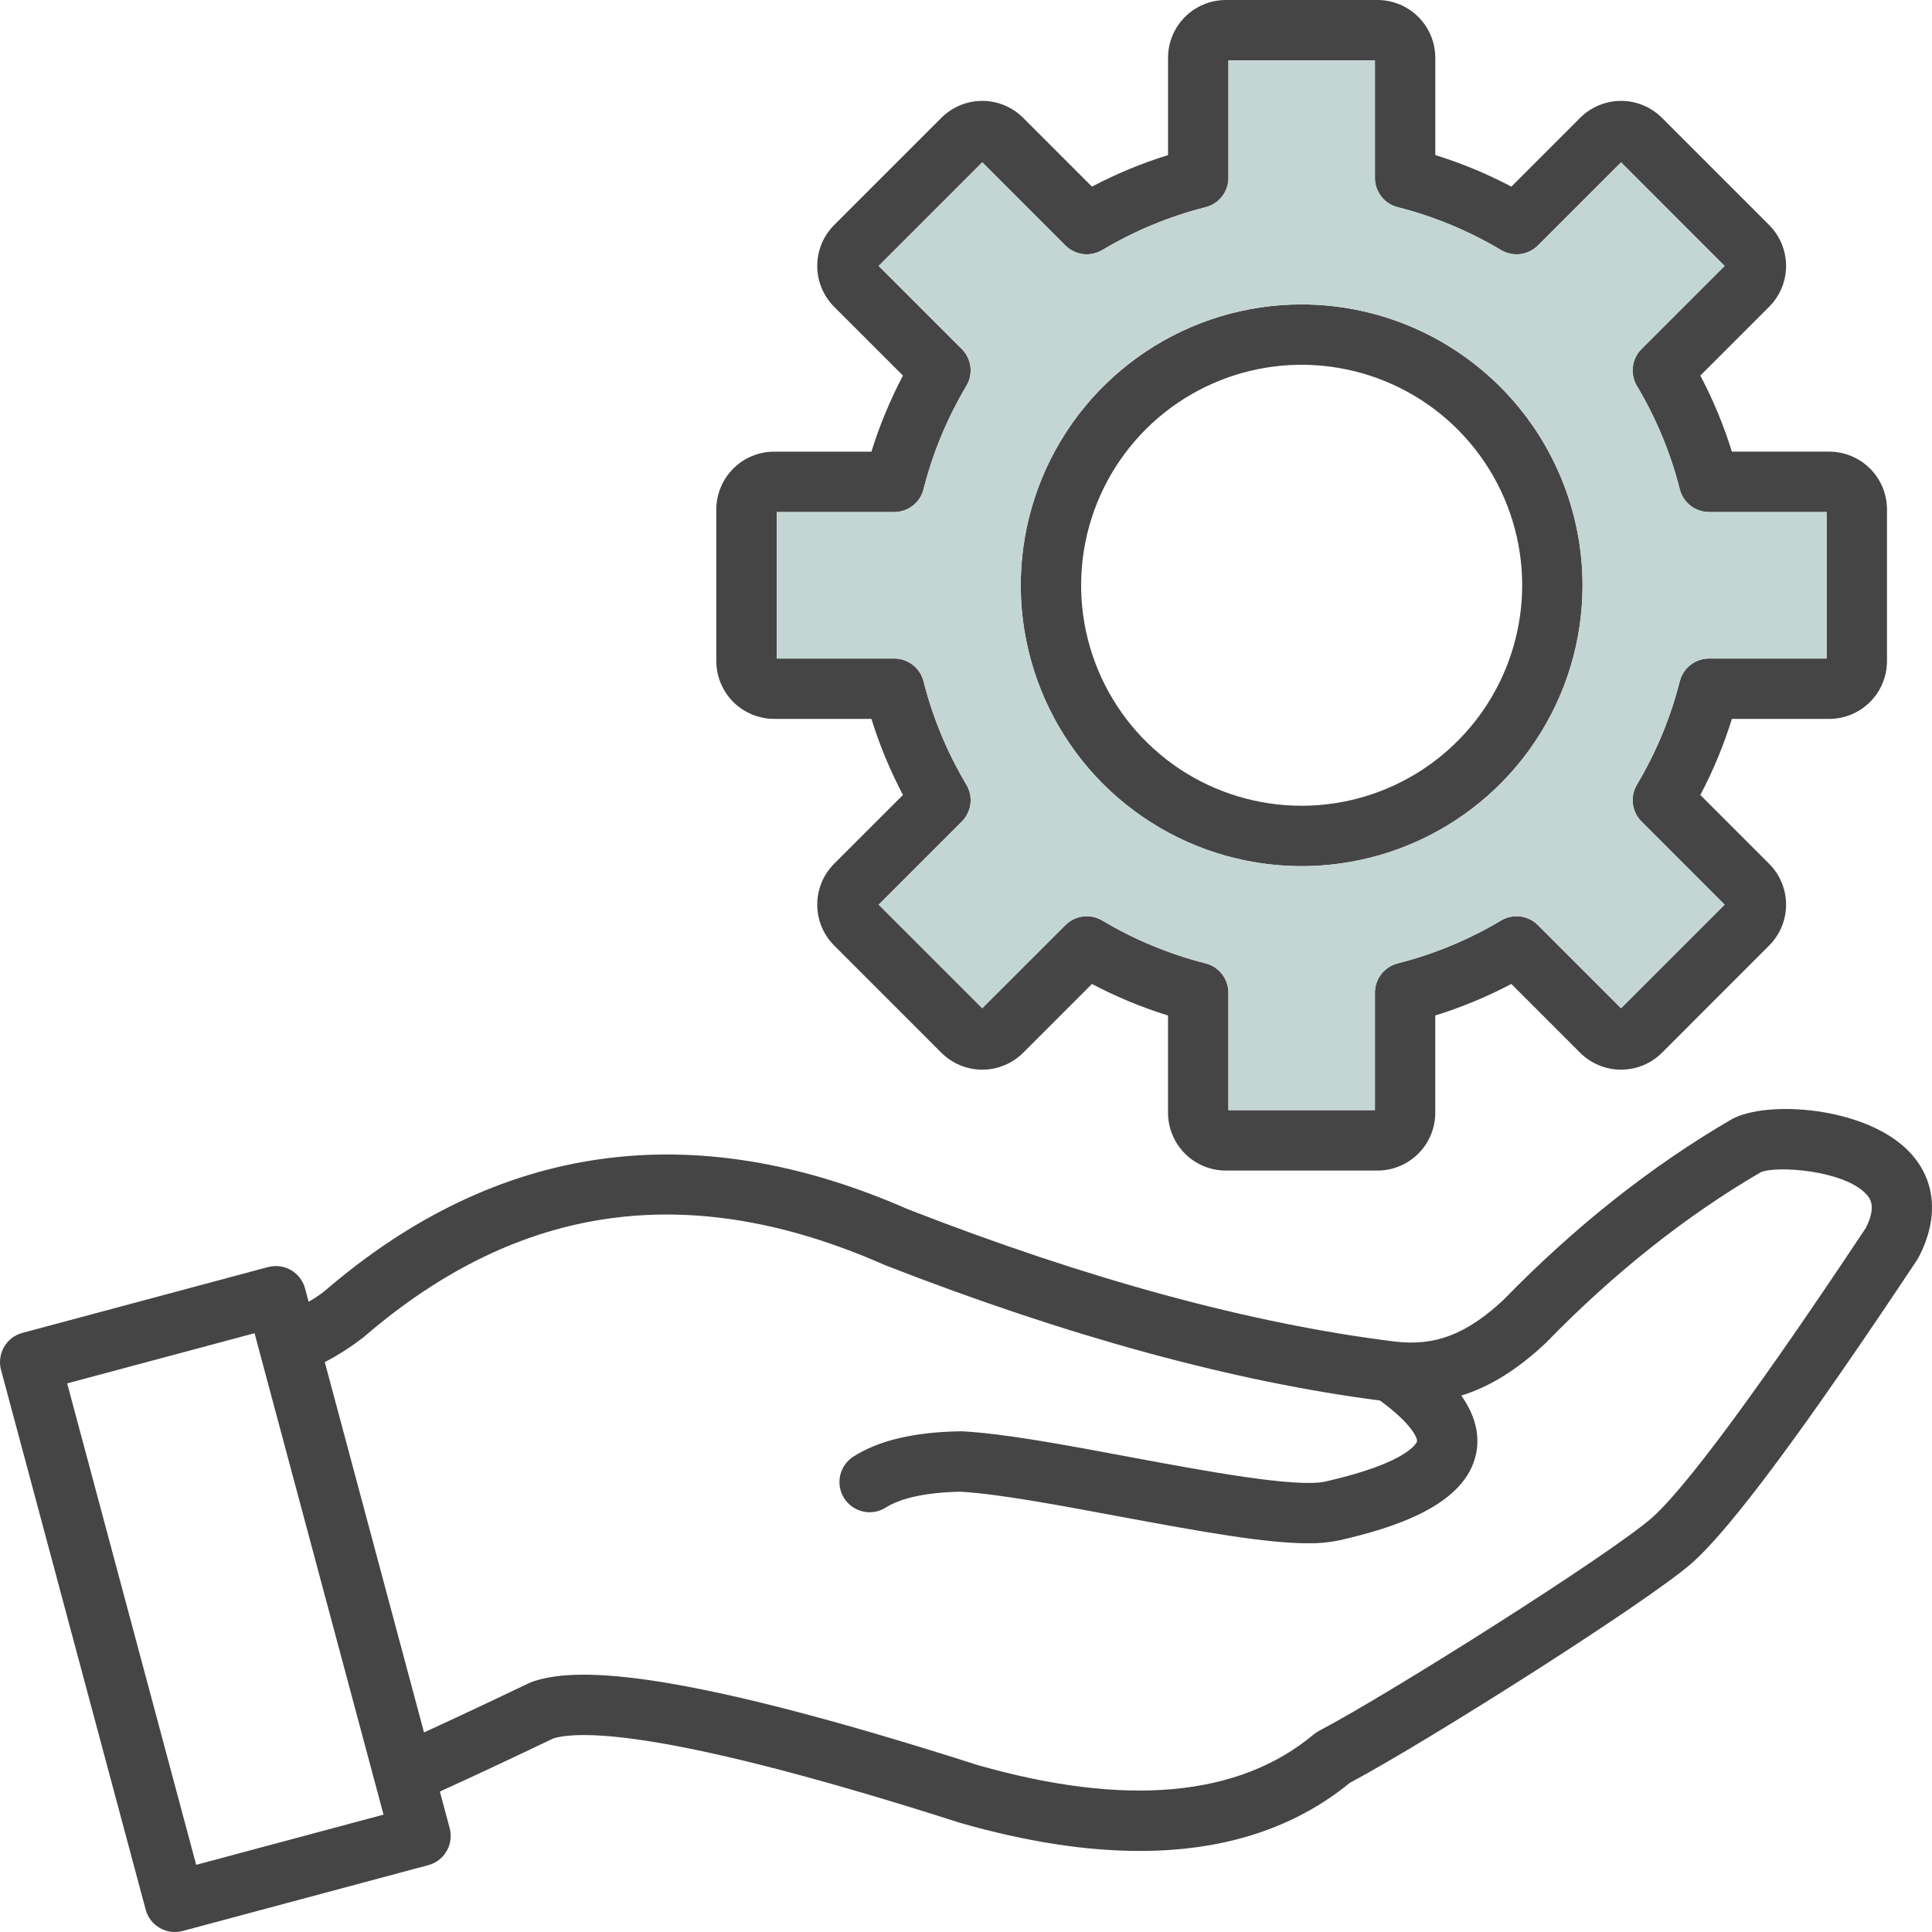 <?xml version="1.0" encoding="UTF-8"?> <svg xmlns="http://www.w3.org/2000/svg" width="64" height="64" viewBox="0 0 64 64" fill="none"><path d="M43.119 10.084C41.279 10.084 39.479 10.629 37.949 11.652C36.419 12.674 35.226 14.127 34.522 15.828C33.818 17.528 33.633 19.399 33.993 21.203C34.352 23.008 35.238 24.666 36.539 25.968C37.841 27.269 39.499 28.155 41.304 28.514C43.109 28.873 44.98 28.688 46.68 27.984C48.38 27.28 49.834 26.087 50.856 24.557C51.879 23.027 52.424 21.228 52.424 19.387C52.421 16.921 51.44 14.556 49.695 12.812C47.951 11.068 45.586 10.086 43.119 10.084ZM43.119 26.692C41.674 26.692 40.262 26.264 39.06 25.462C37.859 24.659 36.923 23.518 36.37 22.183C35.817 20.849 35.672 19.38 35.954 17.963C36.236 16.546 36.932 15.245 37.953 14.223C38.975 13.202 40.276 12.506 41.693 12.224C43.11 11.942 44.579 12.087 45.914 12.64C47.249 13.192 48.39 14.128 49.192 15.329C49.995 16.531 50.424 17.943 50.424 19.387C50.422 21.324 49.652 23.181 48.282 24.55C46.913 25.92 45.056 26.69 43.119 26.692ZM60.595 23.815C61.103 23.814 61.589 23.612 61.948 23.253C62.307 22.895 62.508 22.408 62.509 21.901V16.875C62.508 16.368 62.307 15.881 61.948 15.522C61.589 15.164 61.103 14.962 60.595 14.961H57.371C57.101 14.091 56.751 13.247 56.326 12.441L58.606 10.161C58.965 9.802 59.166 9.315 59.166 8.808C59.166 8.301 58.965 7.814 58.606 7.455L55.053 3.902C54.693 3.543 54.207 3.342 53.699 3.342C53.192 3.342 52.705 3.543 52.346 3.902L50.066 6.182C49.26 5.757 48.416 5.407 47.546 5.137V1.914C47.545 1.406 47.343 0.92 46.985 0.561C46.626 0.202 46.139 0.001 45.632 0L40.606 0C40.099 0.001 39.613 0.202 39.254 0.561C38.895 0.92 38.693 1.406 38.693 1.914V5.137C37.822 5.408 36.979 5.758 36.172 6.182L33.892 3.902C33.533 3.544 33.046 3.342 32.538 3.342C32.031 3.342 31.544 3.544 31.185 3.902L27.631 7.455C27.273 7.815 27.072 8.301 27.072 8.808C27.072 9.316 27.273 9.802 27.631 10.162L29.912 12.442C29.487 13.248 29.137 14.091 28.867 14.962H25.643C25.136 14.962 24.649 15.164 24.291 15.523C23.932 15.881 23.73 16.368 23.729 16.875V21.9C23.73 22.407 23.932 22.894 24.29 23.253C24.649 23.611 25.136 23.813 25.643 23.814H28.867C29.137 24.684 29.487 25.527 29.912 26.334L27.631 28.614C27.273 28.973 27.072 29.459 27.072 29.967C27.072 30.474 27.273 30.961 27.631 31.32L31.185 34.875C31.544 35.233 32.031 35.434 32.538 35.434C33.046 35.434 33.532 35.233 33.892 34.875L36.172 32.595C36.978 33.02 37.822 33.37 38.692 33.64V36.862C38.693 37.37 38.895 37.856 39.253 38.215C39.612 38.574 40.099 38.776 40.606 38.776H45.631C46.139 38.776 46.625 38.574 46.984 38.215C47.343 37.856 47.545 37.37 47.545 36.862V33.639C48.416 33.369 49.259 33.019 50.065 32.594L52.346 34.875C52.705 35.233 53.192 35.434 53.699 35.434C54.207 35.434 54.694 35.233 55.053 34.875L58.606 31.321C58.965 30.962 59.166 30.476 59.166 29.968C59.166 29.461 58.965 28.974 58.606 28.615L56.326 26.335C56.751 25.529 57.101 24.685 57.371 23.815L60.595 23.815ZM55.645 22.569C55.34 23.774 54.861 24.927 54.225 25.994C54.111 26.185 54.064 26.409 54.091 26.63C54.119 26.851 54.219 27.056 54.377 27.213L57.131 29.968L53.699 33.399L50.945 30.645C50.787 30.487 50.582 30.387 50.361 30.359C50.14 30.332 49.917 30.379 49.725 30.493C48.658 31.129 47.505 31.608 46.3 31.913C46.084 31.968 45.893 32.093 45.757 32.268C45.62 32.444 45.546 32.66 45.546 32.882V36.776H40.692V32.882C40.692 32.66 40.618 32.444 40.481 32.268C40.345 32.093 40.154 31.968 39.938 31.913C38.733 31.608 37.58 31.129 36.513 30.493C36.321 30.379 36.098 30.332 35.877 30.359C35.656 30.387 35.451 30.487 35.293 30.645L32.538 33.399L29.107 29.968L31.862 27.213C32.019 27.056 32.119 26.85 32.147 26.63C32.174 26.409 32.127 26.185 32.013 25.994C31.377 24.927 30.898 23.773 30.593 22.569C30.538 22.353 30.413 22.162 30.238 22.025C30.062 21.889 29.846 21.814 29.624 21.814H25.729V16.962H29.624C29.846 16.962 30.062 16.887 30.238 16.751C30.414 16.614 30.539 16.423 30.593 16.207C30.898 15.003 31.377 13.849 32.013 12.782C32.127 12.591 32.174 12.367 32.147 12.146C32.119 11.926 32.019 11.72 31.862 11.563L29.107 8.809L32.539 5.377L35.293 8.132C35.451 8.289 35.656 8.389 35.877 8.417C36.098 8.444 36.322 8.397 36.513 8.283C37.58 7.647 38.734 7.168 39.938 6.863C40.154 6.809 40.345 6.684 40.482 6.508C40.618 6.332 40.693 6.116 40.693 5.894V2H45.546V5.894C45.546 6.116 45.62 6.332 45.757 6.508C45.893 6.684 46.085 6.809 46.3 6.863C47.505 7.168 48.658 7.647 49.725 8.283C49.917 8.397 50.14 8.444 50.361 8.417C50.582 8.389 50.787 8.289 50.945 8.132L53.7 5.377L57.131 8.809L54.376 11.563C54.219 11.72 54.118 11.926 54.091 12.147C54.063 12.368 54.111 12.591 54.224 12.783C54.861 13.849 55.34 15.003 55.645 16.207C55.699 16.423 55.824 16.614 56 16.751C56.175 16.888 56.392 16.962 56.614 16.962H60.508V21.815H56.614C56.392 21.815 56.175 21.889 56 22.026C55.824 22.162 55.7 22.354 55.645 22.569ZM57.373 37.073C57.365 37.077 57.357 37.082 57.349 37.086C54.701 38.627 52.162 40.638 49.802 43.062C48.582 44.2 47.539 44.599 46.209 44.441C41.46 43.855 36.032 42.38 30.074 40.057C22.968 36.937 16.469 37.848 10.758 42.764C10.589 42.897 10.41 43.017 10.223 43.123L10.105 42.68C10.071 42.553 10.012 42.435 9.932 42.33C9.852 42.226 9.753 42.139 9.639 42.073C9.525 42.007 9.399 41.965 9.269 41.948C9.139 41.931 9.007 41.939 8.88 41.973L0.741 44.154C0.615 44.188 0.496 44.246 0.391 44.326C0.287 44.406 0.2 44.506 0.134 44.62C0.068 44.733 0.026 44.859 0.009 44.989C-0.009 45.119 0 45.252 0.034 45.379L4.826 63.259C4.859 63.386 4.918 63.505 4.998 63.609C5.078 63.713 5.178 63.8 5.292 63.866C5.405 63.932 5.531 63.974 5.661 63.992C5.791 64.009 5.924 64 6.051 63.966L14.189 61.785C14.316 61.751 14.435 61.693 14.539 61.613C14.643 61.533 14.73 61.433 14.796 61.319C14.862 61.206 14.904 61.08 14.921 60.95C14.939 60.819 14.93 60.687 14.896 60.56L14.571 59.348C15.745 58.812 17.009 58.22 18.337 57.584C19.291 57.309 22.302 57.342 31.797 60.382L31.828 60.391C33.988 61.007 35.962 61.315 37.752 61.315C40.547 61.315 42.877 60.562 44.715 59.059C47.361 57.646 54.569 53.068 56.026 51.796C57.307 50.677 59.754 47.385 63.507 41.734C63.526 41.705 63.544 41.675 63.56 41.644C64.258 40.306 64.121 39.01 63.181 38.088C61.722 36.656 58.529 36.442 57.373 37.073ZM6.499 61.775L2.225 45.827L8.432 44.164L12.705 60.112L6.499 61.775ZM61.809 40.675C57.346 47.395 55.485 49.612 54.71 50.29C53.341 51.485 46.123 56.057 43.69 57.34C43.628 57.372 43.569 57.412 43.515 57.457C41.04 59.527 37.297 59.869 32.392 58.472C21.875 55.106 18.947 55.278 17.66 55.7C17.619 55.714 17.578 55.73 17.539 55.748C16.312 56.336 15.142 56.886 14.046 57.389L10.759 45.122C11.219 44.882 11.655 44.6 12.063 44.28C17.216 39.843 22.851 39.063 29.288 41.896C29.301 41.902 29.314 41.907 29.327 41.913C35.344 44.26 40.856 45.767 45.715 46.394C46.772 47.17 46.961 47.642 46.94 47.751C46.938 47.757 46.731 48.434 43.916 49.076C42.949 49.297 39.866 48.721 37.387 48.258C35.273 47.862 33.275 47.489 31.887 47.415C31.864 47.414 31.841 47.414 31.818 47.414C30.281 47.439 29.122 47.712 28.273 48.249C28.049 48.391 27.89 48.616 27.832 48.875C27.803 49.003 27.8 49.136 27.822 49.265C27.844 49.395 27.892 49.518 27.962 49.629C28.032 49.74 28.124 49.836 28.231 49.912C28.339 49.988 28.46 50.041 28.588 50.07C28.847 50.129 29.118 50.082 29.342 49.94C29.852 49.617 30.706 49.436 31.815 49.415C33.074 49.486 35.079 49.861 37.02 50.224C39.897 50.761 41.954 51.123 43.33 51.123C43.676 51.129 44.022 51.097 44.361 51.027C46.148 50.619 48.563 49.876 48.902 48.134C49.041 47.424 48.792 46.777 48.407 46.23C49.36 45.935 50.264 45.369 51.185 44.507C51.197 44.496 51.208 44.485 51.219 44.474C53.45 42.18 55.842 40.282 58.329 38.83C58.853 38.607 61.074 38.764 61.811 39.547C61.931 39.675 62.18 39.938 61.809 40.675Z" fill="#464545"></path><path fill-rule="evenodd" clip-rule="evenodd" d="M55.645 22.569C55.34 23.774 54.861 24.927 54.225 25.994C54.111 26.185 54.064 26.409 54.091 26.63C54.119 26.851 54.219 27.056 54.377 27.213L57.131 29.968L53.699 33.399L50.945 30.645C50.787 30.487 50.582 30.387 50.361 30.359C50.14 30.332 49.917 30.379 49.725 30.493C48.658 31.129 47.505 31.608 46.3 31.913C46.084 31.968 45.893 32.093 45.757 32.268C45.62 32.444 45.546 32.66 45.546 32.882V36.776H40.692V32.882C40.692 32.66 40.618 32.444 40.481 32.268C40.345 32.093 40.154 31.968 39.938 31.913C38.733 31.608 37.58 31.129 36.513 30.493C36.321 30.379 36.098 30.332 35.877 30.359C35.656 30.387 35.451 30.487 35.293 30.645L32.538 33.399L29.107 29.968L31.862 27.213C32.019 27.056 32.119 26.85 32.147 26.63C32.174 26.409 32.127 26.185 32.013 25.994C31.377 24.927 30.898 23.773 30.593 22.569C30.538 22.353 30.413 22.162 30.238 22.025C30.062 21.889 29.846 21.814 29.624 21.814H25.729V16.962H29.624C29.846 16.962 30.062 16.887 30.238 16.751C30.414 16.614 30.539 16.423 30.593 16.207C30.898 15.003 31.377 13.849 32.013 12.782C32.127 12.591 32.174 12.367 32.147 12.146C32.119 11.926 32.019 11.72 31.862 11.563L29.107 8.809L32.539 5.377L35.293 8.132C35.451 8.289 35.656 8.389 35.877 8.417C36.098 8.444 36.322 8.397 36.513 8.283C37.58 7.647 38.734 7.168 39.938 6.863C40.154 6.809 40.345 6.684 40.482 6.508C40.618 6.332 40.693 6.116 40.693 5.894V2H45.546V5.894C45.546 6.116 45.62 6.332 45.757 6.508C45.893 6.684 46.085 6.809 46.3 6.863C47.505 7.168 48.658 7.647 49.725 8.283C49.917 8.397 50.14 8.444 50.361 8.417C50.582 8.389 50.787 8.289 50.945 8.132L53.7 5.377L57.131 8.809L54.376 11.563C54.219 11.72 54.118 11.926 54.091 12.147C54.063 12.368 54.111 12.591 54.224 12.783C54.861 13.849 55.34 15.003 55.645 16.207C55.699 16.423 55.824 16.614 56 16.751C56.175 16.888 56.392 16.962 56.614 16.962H60.508V21.815H56.614C56.392 21.815 56.175 21.889 56 22.026C55.824 22.162 55.7 22.354 55.645 22.569ZM37.949 11.652C39.479 10.629 41.279 10.084 43.119 10.084C45.586 10.086 47.951 11.068 49.695 12.812C51.44 14.556 52.421 16.921 52.424 19.387C52.424 21.228 51.879 23.027 50.856 24.557C49.834 26.087 48.38 27.28 46.68 27.984C44.98 28.688 43.109 28.873 41.304 28.514C39.499 28.155 37.841 27.269 36.539 25.968C35.238 24.666 34.352 23.008 33.993 21.203C33.633 19.399 33.818 17.528 34.522 15.828C35.226 14.127 36.419 12.674 37.949 11.652Z" fill="#C3D6D3"></path></svg> 